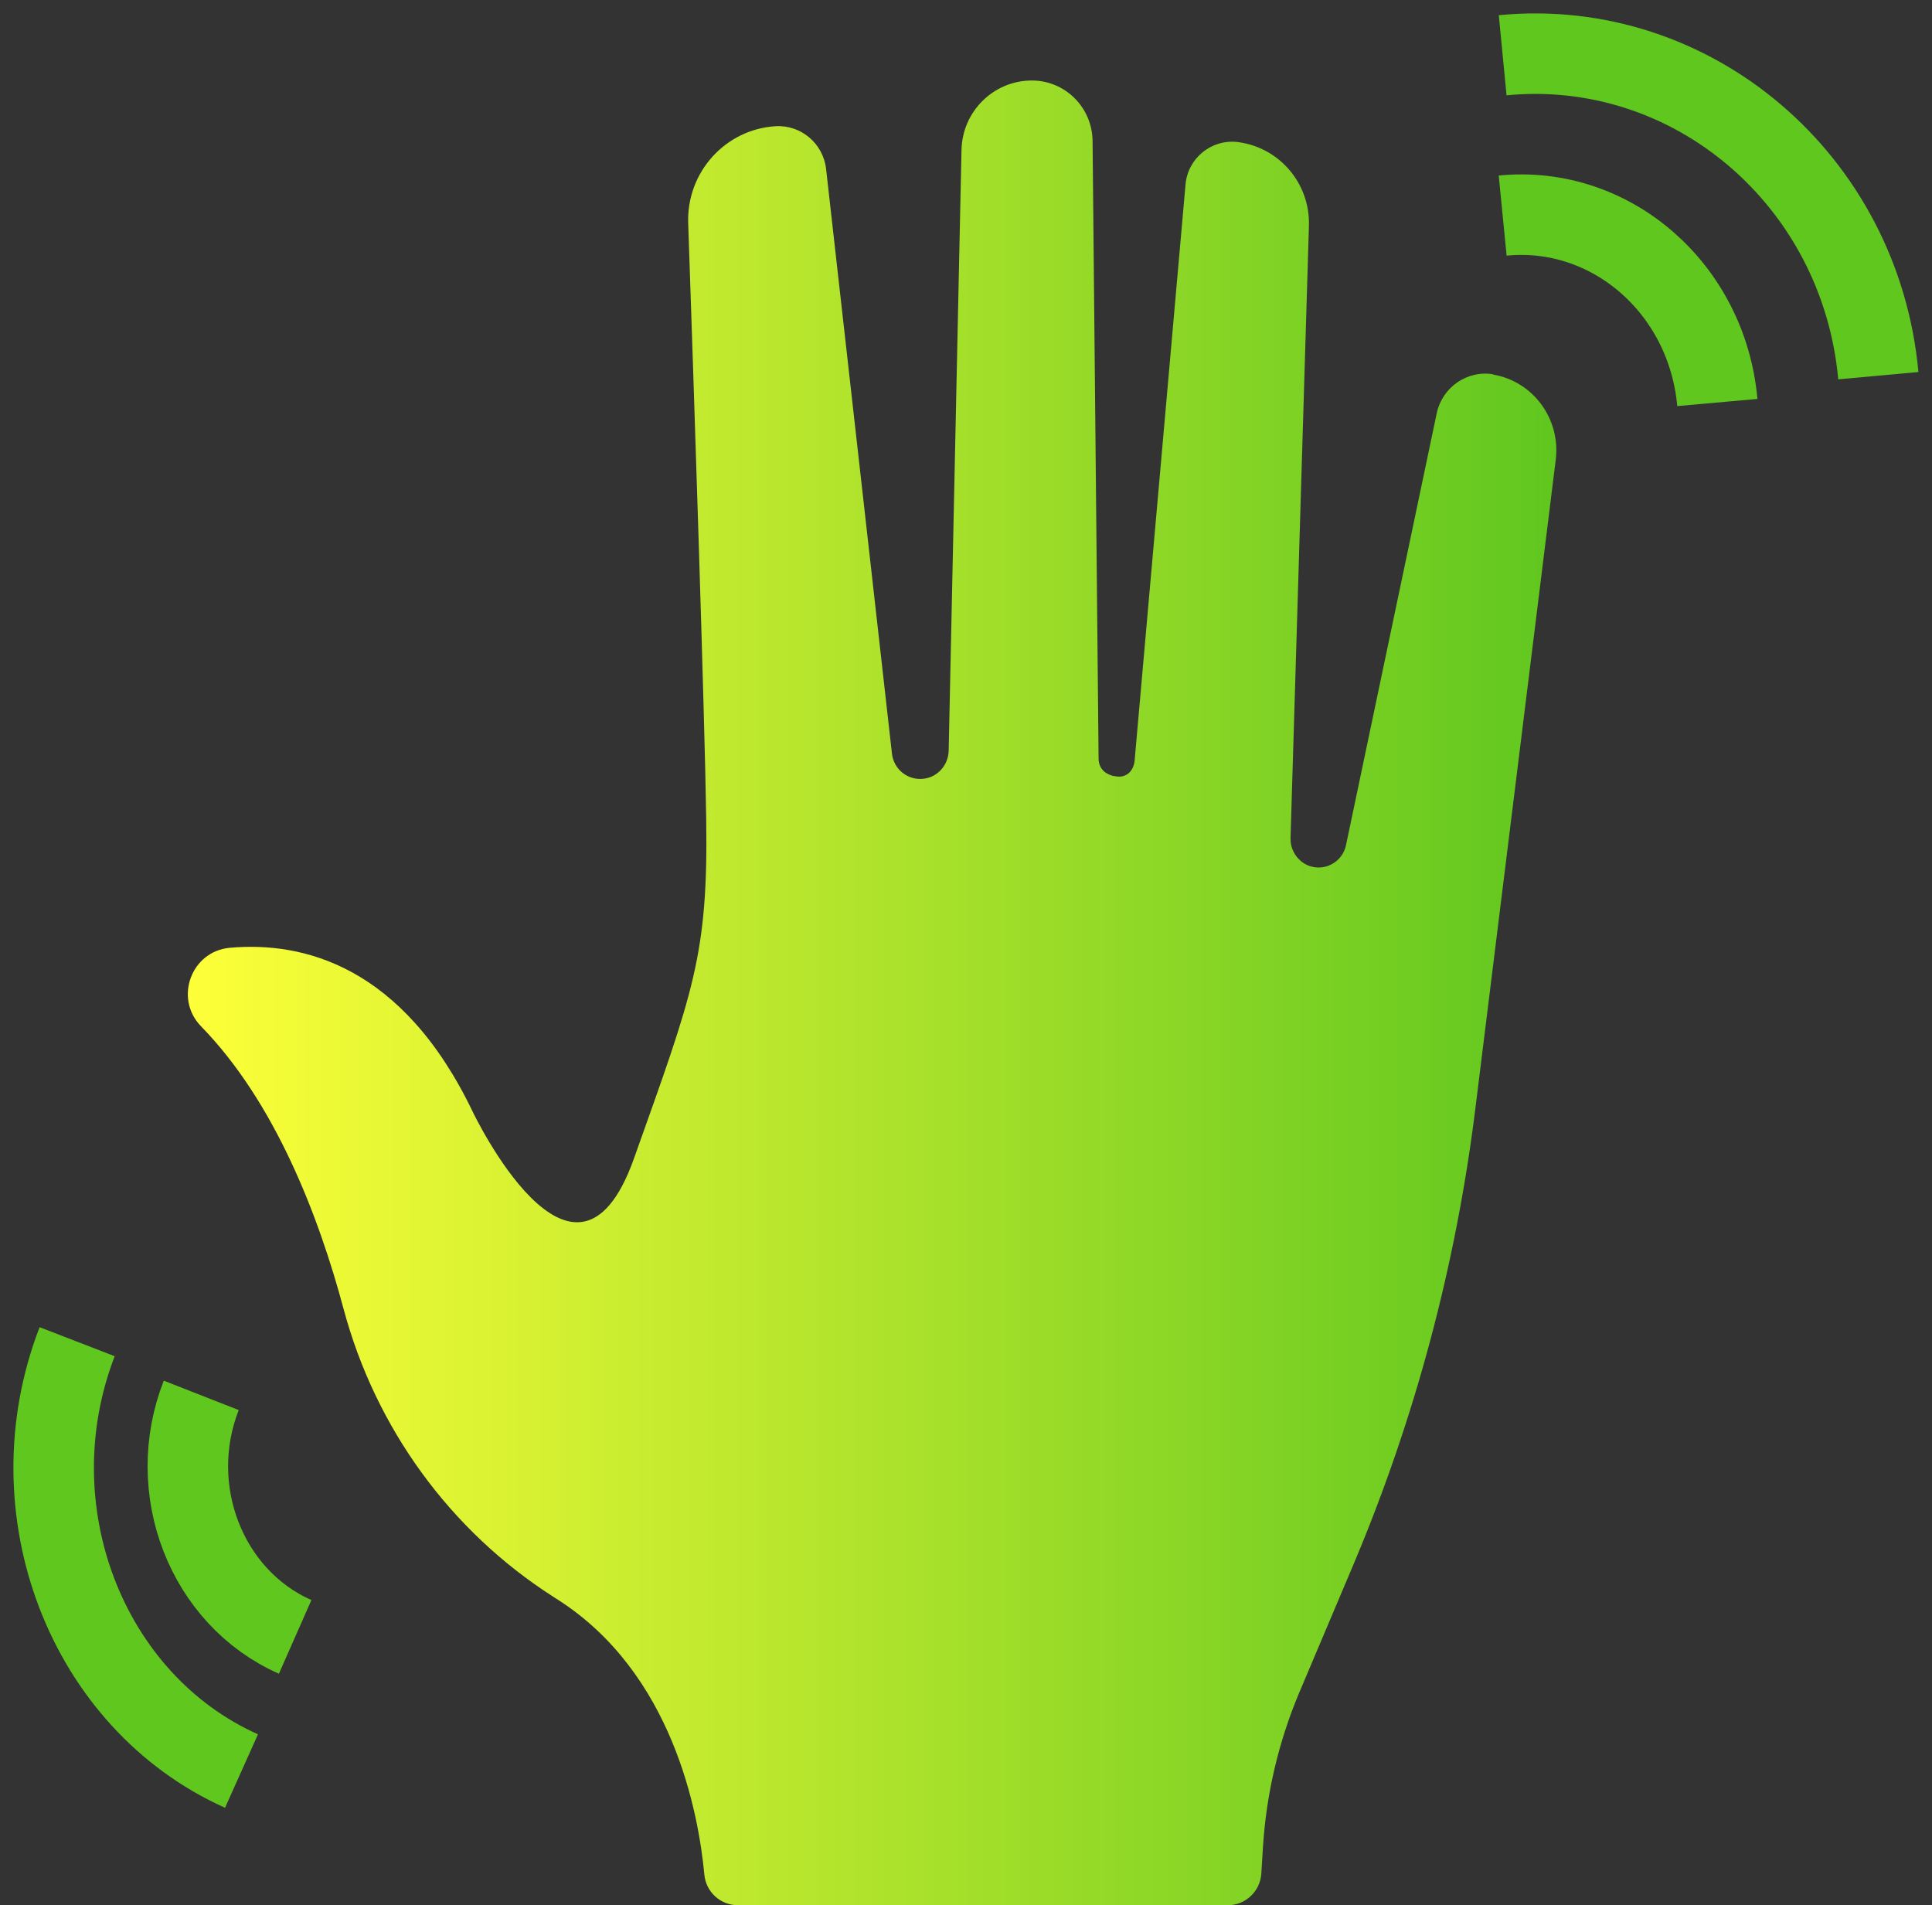 <svg xmlns="http://www.w3.org/2000/svg" width="72" height="71" viewBox="0 0 72 71" fill="none">
  <rect x="0" y="0" width="72" height="71" fill="#333333" stroke="none"/>
  <path fill-rule="evenodd" clip-rule="evenodd" d="M55.656 13.949C54.683 13.786 53.75 14.424 53.542 15.404L50.162 31.494C50 32.256 49.112 32.582 48.503 32.108C48.241 31.898 48.086 31.579 48.094 31.245L48.78 8.412C48.827 6.834 47.677 5.488 46.126 5.294C45.154 5.177 44.274 5.885 44.182 6.865L42.284 28.344C42.252 28.686 42.036 28.943 41.697 28.943C41.643 28.943 41.465 28.912 41.465 28.912C41.435 28.896 40.948 28.803 40.941 28.274L40.717 5.279C40.717 4.019 39.706 3 38.456 3C37.029 3 35.863 4.15 35.832 5.589L35.354 27.979C35.338 28.515 34.945 28.959 34.42 29.021C33.834 29.091 33.302 28.671 33.24 28.079L30.786 6.297C30.678 5.348 29.852 4.648 28.903 4.703C27.028 4.819 25.585 6.421 25.647 8.311C25.855 14.354 26.264 26.703 26.318 30.498C26.395 35.6 25.84 36.953 23.625 43.175C21.41 49.396 17.614 41.425 17.614 41.425C14.998 35.973 11.278 35.079 8.57 35.32C7.127 35.445 6.479 37.202 7.49 38.244C10.245 41.067 11.873 45.298 12.807 48.789C13.995 53.215 16.773 57.041 20.608 59.498C20.662 59.537 20.716 59.568 20.778 59.607C25.068 62.344 26.033 67.555 26.249 69.857C26.31 70.51 26.851 71 27.499 71H45.755C46.419 71 46.967 70.479 47.006 69.818L47.067 68.83C47.191 66.855 47.647 64.919 48.41 63.099L50.44 58.301C52.731 52.872 54.259 47.157 54.984 41.3L57.978 17.13C58.164 15.606 57.13 14.206 55.633 13.957L55.656 13.949Z" fill="url(#paint0_linear_2040_21)"/>
  <path d="M56 2.059C63.068 1.375 69.336 6.721 70 14" stroke="#60C71F" stroke-width="3"/>
  <path d="M56 8.034C60.039 7.635 63.621 10.755 64 15" stroke="#60C71F" stroke-width="3"/>
  <path d="M9 66C3.207 63.404 0.464 56.241 2.875 50" stroke="#60C71F" stroke-width="3"/>
  <path d="M11 61C7.69 59.54 6.123 55.51 7.5 52" stroke="#60C71F" stroke-width="3"/>
  <defs>
    <linearGradient id="paint0_linear_2040_21" x1="7" y1="37" x2="58" y2="37" gradientUnits="userSpaceOnUse">
      <stop stop-color="#FDFF38"/>
      <stop offset="1" stop-color="#60C71F"/>
    </linearGradient>
  </defs>
</svg>